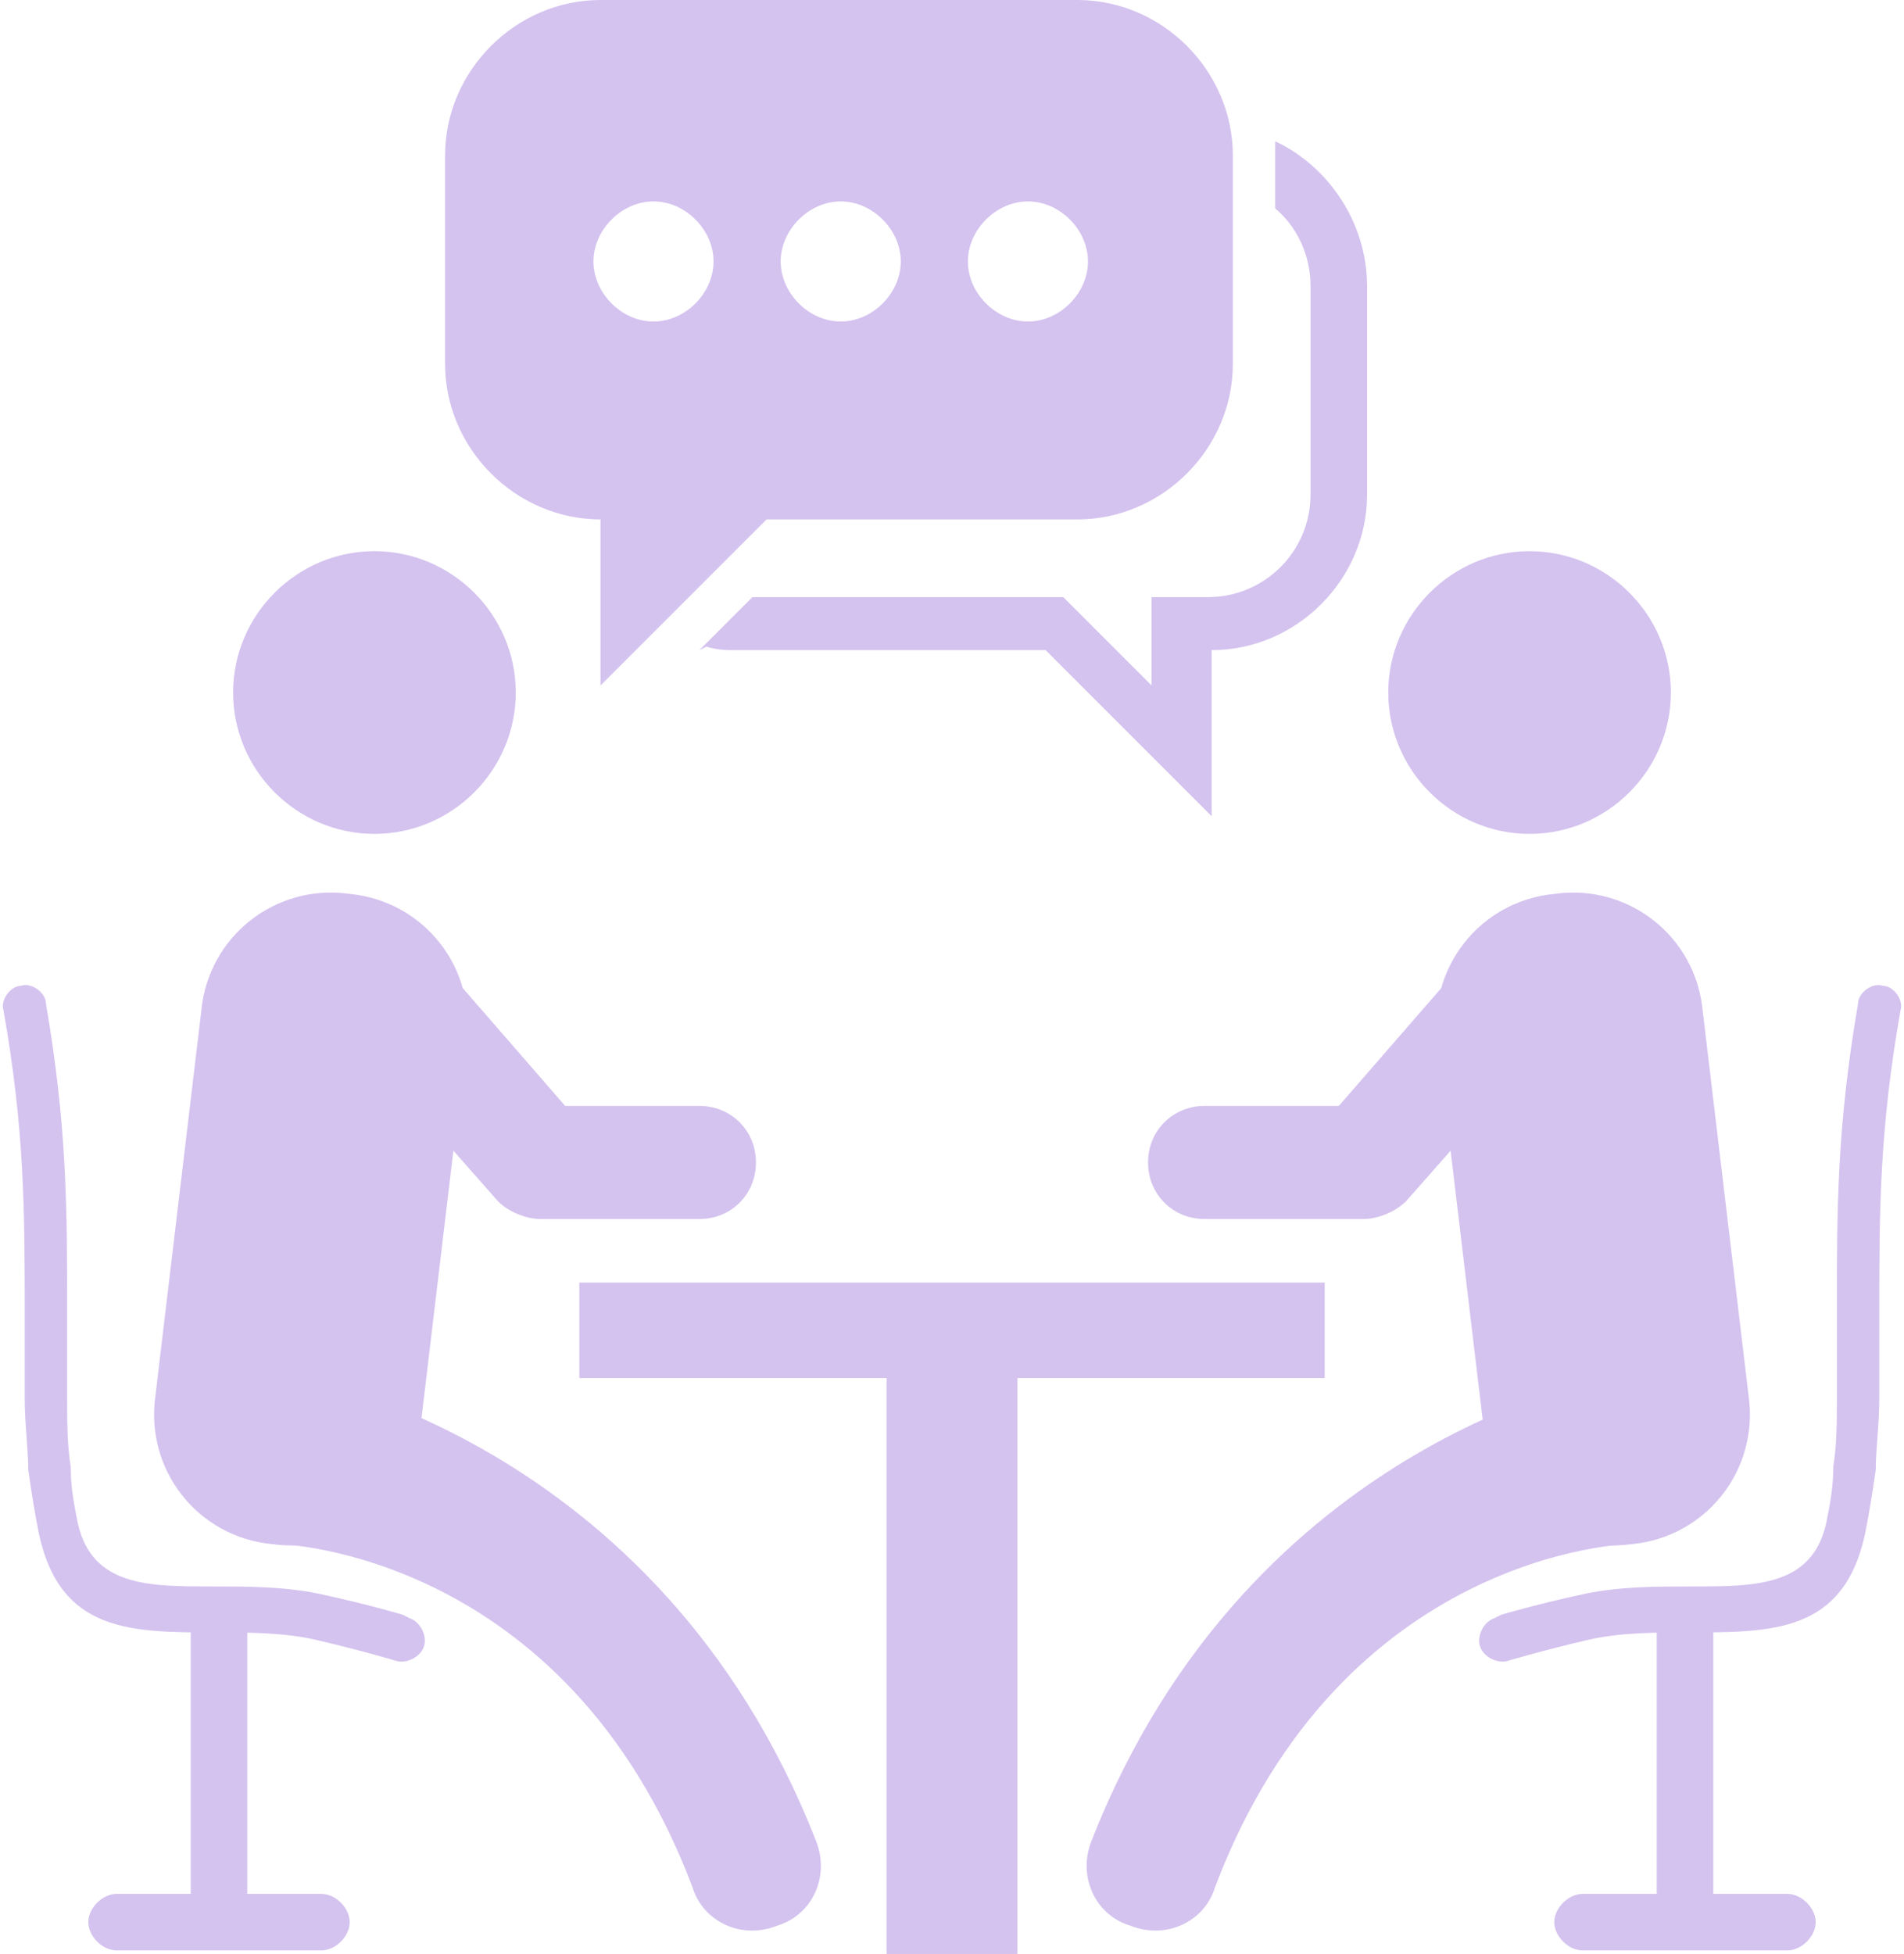 <?xml version="1.0" encoding="UTF-8" standalone="no"?><svg xmlns="http://www.w3.org/2000/svg" xmlns:xlink="http://www.w3.org/1999/xlink" clip-rule="evenodd" fill="#d4c2ef" fill-rule="evenodd" height="553" image-rendering="optimizeQuality" preserveAspectRatio="xMidYMid meet" shape-rendering="geometricPrecision" text-rendering="geometricPrecision" version="1" viewBox="-2.0 0.0 539.0 553.0" width="539" zoomAndPan="magnify"><g><g><g id="change1_3"><path d="M162 363L373 363 373 390 162 390z"/></g><g id="change1_4"><path d="M249 374L286 374 286 553 249 553z"/></g><g><g id="change1_1"><path d="M117 404c-2,21 -21,36 -42,33 -21,-2 -36,-21 -33,-42l13 -109c2,-21 21,-36 42,-33 21,2 36,21 33,42l-13 109z" fill-rule="nonzero"/><path d="M104 156c22,0 40,18 40,40 0,22 -18,40 -40,40 -22,0 -40,-18 -40,-40 0,-22 18,-40 40,-40z"/><path d="M95 288c-6,-7 -5,-17 1,-22 7,-6 17,-5 22,1l40 46 38 0c9,0 16,7 16,16 0,9 -7,16 -16,16l-45 0 0 0c-4,0 -9,-2 -12,-5l-45 -51z" fill-rule="nonzero"/><path d="M76 437c-10,-2 -19,-23 -18,-33 2,-10 12,-17 22,-15 0,0 104,17 149,132 4,10 -1,21 -11,24 -10,4 -21,-1 -24,-11 -36,-95 -117,-97 -117,-97z" fill-rule="nonzero"/><path d="M114 458c3,1 5,5 4,8 -1,3 -5,5 -8,4 0,0 -10,-3 -23,-6 -9,-2 -19,-2 -28,-2 -24,0 -44,0 -50,-28 -1,-5 -2,-11 -3,-18 0,-6 -1,-13 -1,-20 0,-9 0,-17 0,-24 0,-29 0,-52 -6,-86 -1,-3 2,-7 5,-7 3,-1 7,2 7,5 6,35 6,58 6,88 0,8 0,15 0,24 0,6 0,13 1,19 0,6 1,11 2,16 4,18 20,18 38,18 10,0 20,0 30,2 14,3 24,6 24,6z" fill-rule="nonzero"/><path d="M68 456L68 548 52 548 52 456z" fill-rule="nonzero"/><path d="M89 536c4,0 8,4 8,8 0,4 -4,8 -8,8l-58 0c-4,0 -8,-4 -8,-8 0,-4 4,-8 8,-8l58 0z" fill-rule="nonzero"/></g><g id="change1_5"><path d="M418 404c2,21 21,36 42,33 21,-2 36,-21 33,-42l-13 -109c-2,-21 -21,-36 -42,-33 -21,2 -36,21 -33,42l13 109z" fill-rule="nonzero"/><path d="M431 156c-22,0 -40,18 -40,40 0,22 18,40 40,40 22,0 40,-18 40,-40 0,-22 -18,-40 -40,-40z"/><path d="M440 288c6,-7 5,-17 -1,-22 -7,-6 -17,-5 -22,1l-40 46 -38 0c-9,0 -16,7 -16,16 0,9 7,16 16,16l45 0 0 0c4,0 9,-2 12,-5l45 -51z" fill-rule="nonzero"/><path d="M460 437c10,-2 19,-23 18,-33 -2,-10 -12,-17 -22,-15 0,0 -104,17 -149,132 -4,10 1,21 11,24 10,4 21,-1 24,-11 36,-95 117,-97 117,-97z" fill-rule="nonzero"/><path d="M421 458c-3,1 -5,5 -4,8 1,3 5,5 8,4 0,0 10,-3 23,-6 9,-2 19,-2 28,-2 24,0 44,0 50,-28 1,-5 2,-11 3,-18 0,-6 1,-13 1,-20 0,-9 0,-17 0,-24 0,-29 0,-52 6,-86 1,-3 -2,-7 -5,-7 -3,-1 -7,2 -7,5 -6,35 -6,58 -6,88 0,8 0,15 0,24 0,6 0,13 -1,19 0,6 -1,11 -2,16 -4,18 -20,18 -38,18 -10,0 -20,0 -30,2 -14,3 -24,6 -24,6z" fill-rule="nonzero"/><path d="M467 456L467 548 483 548 483 456z" fill-rule="nonzero"/><path d="M446 536c-4,0 -8,4 -8,8 0,4 4,8 8,8l58 0c4,0 8,-4 8,-8 0,-4 -4,-8 -8,-8l-58 0z" fill-rule="nonzero"/></g></g><g id="change1_2"><path d="M198 183c3,1 6,1 8,1l88 0 47 47 0 -47c24,0 44,-20 44,-44l0 -59c0,-18 -11,-34 -26,-41 0,2 0,3 0,5l0 14c6,5 10,13 10,22l0 59c0,16 -13,29 -29,29l-16 0 0 25 -25 -25 -88 0 -15 15z"/><path d="M168 0l135 0c24,0 44,20 44,44l0 59c0,24 -20,44 -44,44l-88 0 -47 47 0 -47c-24,0 -44,-20 -44,-44l0 -59c0,-24 20,-44 44,-44zm15 57c9,0 17,8 17,17 0,9 -8,17 -17,17 -9,0 -17,-8 -17,-17 0,-9 8,-17 17,-17zm53 0c9,0 17,8 17,17 0,9 -8,17 -17,17 -9,0 -17,-8 -17,-17 0,-9 8,-17 17,-17zm53 0c9,0 17,8 17,17 0,9 -8,17 -17,17 -9,0 -17,-8 -17,-17 0,-9 8,-17 17,-17z"/></g></g></g></svg>